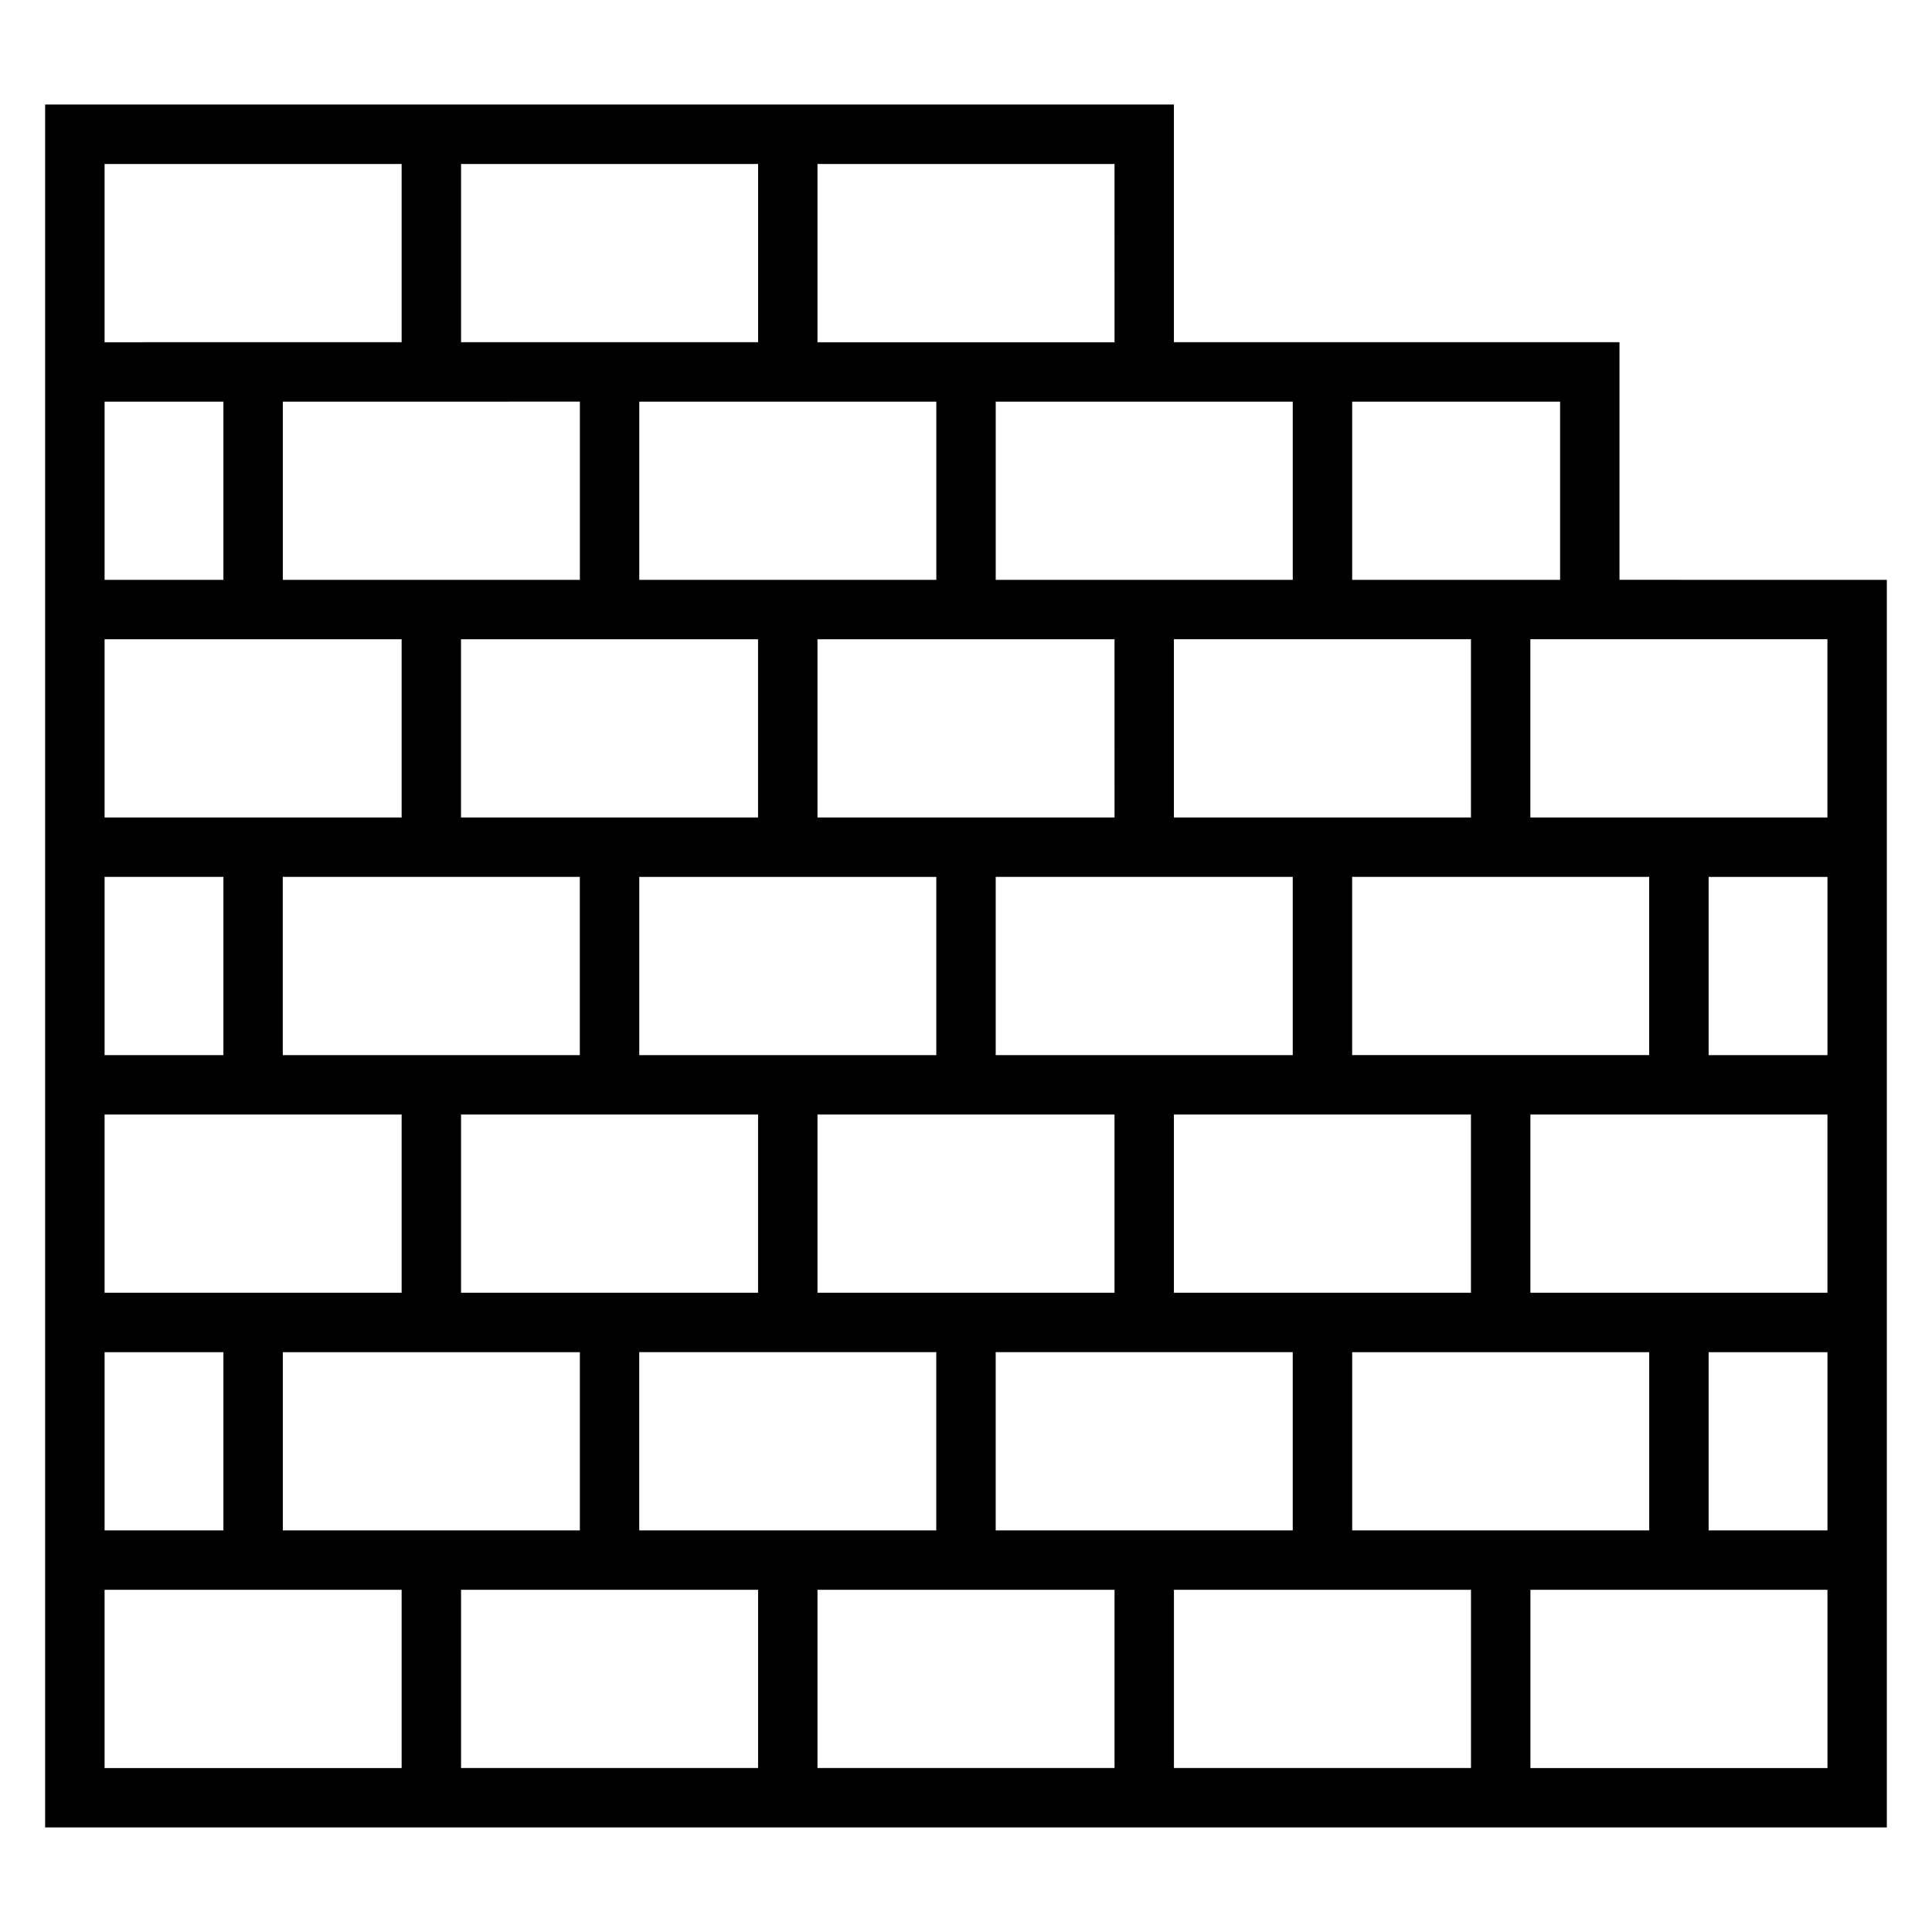 <?xml version="1.0" encoding="UTF-8"?>
<!-- Uploaded to: SVG Repo, www.svgrepo.com, Generator: SVG Repo Mixer Tools -->
<svg fill="#000000" width="800px" height="800px" version="1.1" viewBox="144 144 512 512" xmlns="http://www.w3.org/2000/svg">
 <path d="m573.18 297.66v-62.977h-118.08v-62.977h-299.14v456.58h488.07v-330.62zm55.105 15.742v47.23h-78.723v-47.23zm-94.465 0v47.23h-78.723v-47.23zm-31.488 110.21v-47.23h78.719v47.23zm-47.234 62.977v-47.23h78.719v47.23zm-47.23 62.977v-47.23h78.719v47.23zm-94.465 0v-47.23h78.719v47.23zm-15.742-173.18v47.23h-78.723v-47.23zm47.23-62.977v47.23h-78.719v-47.23zm141.7 62.977v47.23h-78.719v-47.23zm-125.95 110.21v-47.23h78.719v47.23zm31.488-62.977h-78.719v-47.23h78.719zm-47.23 15.746v47.23h-78.719v-47.23zm94.465-78.723h-78.723v-47.23h78.719zm-125.95-62.973v-47.23h78.719v47.23zm-47.23-62.977v-47.234h78.719v47.23zm31.488 15.742v47.23l-78.723 0.004v-47.23zm-94.465 47.234h-31.488v-47.23h31.488zm47.23 15.742v47.23h-78.719v-47.23zm-47.23 62.977v47.23h-31.488v-47.23zm47.23 62.977v47.23h-78.719v-47.23zm-47.23 62.977v47.23h-31.488v-47.23zm15.742 0h78.719v47.23h-78.719zm125.95 62.977v47.23h-78.719v-47.23zm15.742 0h78.719v47.23h-78.719zm94.465 0h78.719v47.23h-78.719zm47.234-15.746v-47.23h78.719v47.23zm94.465-47.23h31.488v47.23h-31.488zm-47.234-15.746v-47.23h78.719v47.23zm47.234-62.977v-47.23h31.488v47.23zm-39.363-125.95h-55.105v-47.23h55.105zm-70.848-47.234v47.23l-78.719 0.004v-47.23h39.359zm-47.23-15.742h-78.723v-47.234h78.719zm-188.93-47.234v47.23l-78.719 0.004v-47.234zm-78.719 377.86h78.719v47.23h-78.719zm377.86 47.23v-47.23h78.719v47.23z"/>
</svg>